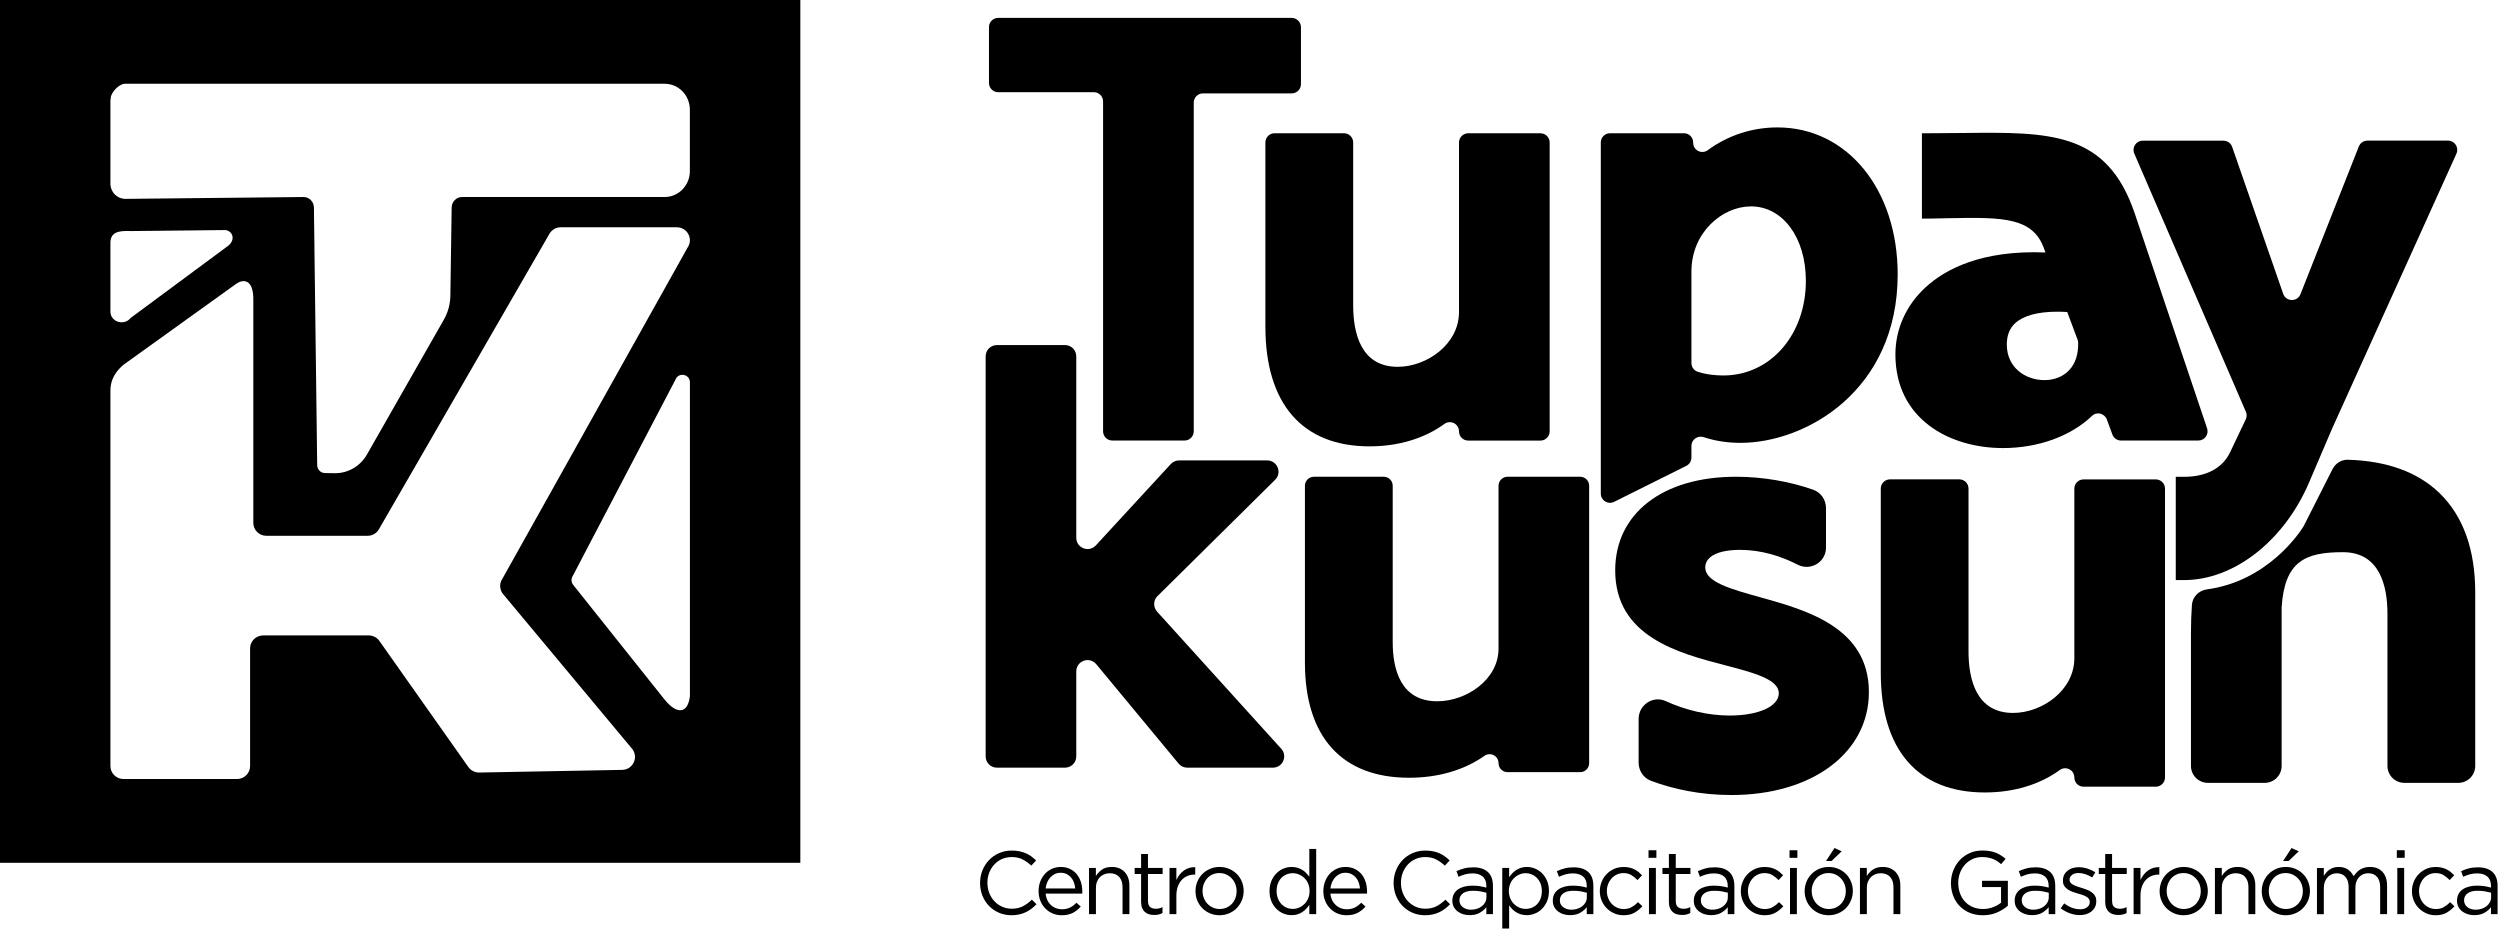 <svg width="528" height="197" viewBox="0 0 528 197" fill="none" xmlns="http://www.w3.org/2000/svg">
<path d="M0 0V182.22H169.03V0H0ZM23.32 21.25L23.38 20.78C23.38 19.53 25.17 17.69 26.38 17.69H140.38C143.32 17.69 145.7 20.14 145.7 23.16V36.14C145.7 39.16 143.32 41.61 140.38 41.61H97.57C96.37 41.61 95.39 42.62 95.39 43.86L95.12 62.33C95.11 64.2 94.62 66.02 93.68 67.62L77.57 95.87C76.18 98.41 73.56 99.97 70.72 99.94L68.61 99.91C67.7 99.9 66.98 99.13 66.99 98.2L66.3 43.86C66.3 42.62 65.32 41.61 64.11 41.61L26.48 42C24.74 42.01 23.32 40.57 23.32 38.78V21.25ZM23.32 51.31C23.33 49.12 24.84 48.67 27.62 48.8C27.62 48.8 44.2 48.62 47.55 48.59C49.01 48.64 50.13 50.72 47.74 52.24L27.58 67.16C26.22 68.9 23.31 67.98 23.32 65.82V51.31ZM131.35 162.6L101.17 163.16C100.29 163.16 99.46 162.74 98.94 162.03L80.1 135.33C79.58 134.62 78.75 134.2 77.87 134.2H55.58C54.06 134.2 52.82 135.43 52.82 136.94V161.79C52.82 163.3 51.59 164.53 50.06 164.53H26.08C24.56 164.53 23.32 163.3 23.32 161.79V82.67C23.32 81.16 23.59 79.16 26.08 77.04L49.86 59.96C51.2 58.98 53.62 58.69 53.5 63.57V110.42C53.5 111.93 54.73 113.16 56.25 113.16H77.64C78.59 113.16 79.47 112.68 79.97 111.88L116.1 49.28C116.61 48.48 117.49 48 118.43 48H142.94C145.15 48 146.46 50.43 145.24 52.25L106.1 122.24C105.45 123.2 105.49 124.47 106.19 125.4L133.56 158.22C134.91 160.02 133.62 162.6 131.35 162.6ZM145.71 147.05C145.23 150.89 142.85 150.86 140.32 147.7L121.06 123.53C120.7 123.09 120.6 122.49 120.8 121.96L142.66 80.18C143.28 78.54 145.71 78.99 145.71 80.74V147.05Z" fill="black"/>
<path d="M267.63 97.24H249.02C248.36 97.24 247.72 97.52 247.27 98.01L231.44 115.19C229.97 116.78 227.31 115.74 227.31 113.57V75.26C227.31 73.94 226.24 72.88 224.93 72.88H210.55C209.23 72.88 208.17 73.95 208.17 75.26V159.75C208.17 161.07 209.24 162.13 210.55 162.13H224.93C226.25 162.13 227.31 161.06 227.31 159.75V141.8C227.31 139.57 230.1 138.56 231.53 140.28L248.92 161.27C249.37 161.82 250.04 162.13 250.75 162.13H268.84C270.91 162.13 271.99 159.68 270.61 158.15L244.38 129.18C243.53 128.23 243.56 126.78 244.47 125.89L269.32 101.32C270.82 99.82 269.76 97.24 267.63 97.24Z" fill="black"/>
<path d="M316.49 137C316.49 143.55 309.67 148.11 303.55 148.11C295.77 148.11 294.14 141.3 294.14 135.59V102.59C294.14 101.54 293.29 100.69 292.24 100.69H277.5C276.45 100.69 275.6 101.54 275.6 102.59V139.95C275.6 155.63 283.41 164.26 297.59 164.26C303.8 164.26 309.3 162.61 313.5 159.64C314.76 158.75 316.49 159.64 316.49 161.18C316.49 162.23 317.34 163.08 318.39 163.08H333.73C334.78 163.08 335.63 162.23 335.63 161.18V102.59C335.63 101.54 334.78 100.69 333.73 100.69H318.39C317.34 100.69 316.49 101.54 316.49 102.59V137Z" fill="black"/>
<path d="M438.1 139.01C438.1 145.82 431.28 150.57 425.16 150.57C417.38 150.57 415.75 143.49 415.75 137.54V103.19C415.75 102.11 414.88 101.24 413.8 101.24H399.17C398.09 101.24 397.22 102.11 397.22 103.19V142.08C397.22 158.39 405.03 167.37 419.2 167.37C425.36 167.37 430.82 165.68 435.01 162.64C436.3 161.7 438.1 162.6 438.1 164.2C438.1 165.28 438.97 166.15 440.05 166.15H455.3C456.38 166.15 457.25 165.28 457.25 164.2V103.2C457.25 102.12 456.38 101.25 455.3 101.25H440.05C438.97 101.25 438.1 102.12 438.1 103.2V139.01Z" fill="black"/>
<path d="M515.2 104.12C510.61 99.69 504.1 97.33 495.86 97.1C494.5 97.06 493.26 97.85 492.64 99.06L486.62 110.95C486.57 111.04 486.53 111.12 486.48 111.21C485.69 112.48 478.96 122.74 466.09 124.48C464.38 124.71 463.05 126.06 462.93 127.77C462.8 129.64 462.73 131.63 462.73 133.74V161.76C462.73 163.74 464.33 165.34 466.31 165.34H478.3C480.28 165.34 481.88 163.74 481.88 161.76V128.29C482.5 118.48 486.91 116.62 494.82 116.62C502.59 116.62 504.23 123.7 504.23 129.65V161.76C504.23 163.74 505.83 165.34 507.81 165.34H519.19C521.17 165.34 522.77 163.74 522.77 161.76V125.12C522.76 116.04 520.22 108.97 515.2 104.12Z" fill="black"/>
<path d="M272.79 3.78H210.82C209.74 3.78 208.87 4.65 208.87 5.73V17.52C208.87 18.6 209.74 19.47 210.82 19.47H231.02C232.1 19.47 232.97 20.34 232.97 21.42V91.09C232.97 92.17 233.84 93.04 234.92 93.04H250.17C251.25 93.04 252.12 92.17 252.12 91.09V21.67C252.12 20.59 252.99 19.72 254.07 19.72H272.81C273.89 19.72 274.76 18.85 274.76 17.77V5.73C274.74 4.65 273.87 3.78 272.79 3.78Z" fill="black"/>
<path d="M308.14 65.91C308.14 72.72 301.32 77.47 295.2 77.47C287.42 77.47 285.79 70.39 285.79 64.44V30.09C285.79 29.01 284.92 28.14 283.84 28.14H269.2C268.12 28.14 267.25 29.01 267.25 30.09V68.98C267.25 85.29 275.06 94.27 289.24 94.27C295.4 94.27 300.86 92.58 305.05 89.54C306.34 88.6 308.14 89.51 308.14 91.1C308.14 92.18 309.01 93.05 310.09 93.05H325.34C326.42 93.05 327.29 92.18 327.29 91.1V30.1C327.29 29.02 326.42 28.15 325.34 28.15H310.09C309.01 28.15 308.14 29.02 308.14 30.1V65.91Z" fill="black"/>
<path d="M375.4 26.91C369.99 26.91 364.88 28.63 360.69 31.71C359.41 32.66 357.6 31.75 357.6 30.16V30.09C357.6 29.01 356.73 28.14 355.65 28.14H340.03C338.96 28.14 338.09 29.01 338.09 30.09V104.25C338.09 105.7 339.61 106.64 340.9 105.99L356.16 98.38C356.82 98.05 357.23 97.37 357.23 96.63V94.16C357.23 92.8 358.58 91.9 359.87 92.34C362.2 93.12 364.81 93.53 367.61 93.53C381.39 93.53 400.79 82.49 400.79 57.96C400.79 39.97 390.11 26.91 375.4 26.91ZM363.96 79.3C362.25 79.3 360.18 79.08 358.5 78.49C357.73 78.23 357.23 77.48 357.23 76.66V57.34C357.23 49.11 363.73 43.59 369.8 43.59C376.53 43.59 381.4 50.2 381.4 59.3C381.4 70.71 373.91 79.3 363.96 79.3Z" fill="black"/>
<path d="M466.14 90.47L450.88 45.15C445.03 27.74 432.94 27.88 414.6 28.09C412.41 28.11 410.11 28.14 407.69 28.14H405.91V46.17L407.71 46.16C409.16 46.14 410.57 46.11 411.93 46.08C423.3 45.84 429.33 46.02 431.68 52.44L432 53.32C418.35 52.77 410.73 56.95 406.67 60.69C402.57 64.46 400.31 69.49 400.31 74.85C400.31 88.51 411.72 94.63 423.03 94.63C430.61 94.63 437.45 92.04 441.85 87.82C442.84 86.87 444.49 87.31 444.97 88.6L446.13 91.76C446.41 92.53 447.14 93.04 447.96 93.04H464.29C465.62 93.04 466.56 91.73 466.14 90.47ZM437.03 78.16C435.75 79.53 433.89 80.28 431.79 80.28C427.84 80.28 423.84 77.7 423.84 72.77C423.84 70.82 424.42 69.34 425.61 68.25C427.35 66.65 430.4 65.83 434.53 65.83C435.19 65.83 435.88 65.85 436.6 65.9L438.78 71.72C438.86 71.93 438.91 72.16 438.91 72.39C438.97 74.79 438.32 76.78 437.03 78.16Z" fill="black"/>
<path d="M498.18 30.95L485.86 62.13C485.2 63.81 482.8 63.76 482.21 62.05L471.43 31.02C471.16 30.24 470.42 29.71 469.59 29.71H452.55C451.15 29.71 450.21 31.14 450.76 32.43L474.33 86.96C474.55 87.47 474.54 88.06 474.3 88.57L471.01 95.49C469.43 98.85 465.99 100.7 461.31 100.7H459.52V122.51H461.31C471.8 122.51 482.38 114.25 487.65 101.96L492.51 90.59L518.8 32.45C519.38 31.16 518.44 29.7 517.02 29.7H499.98C499.19 29.71 498.48 30.2 498.18 30.95Z" fill="black"/>
<path d="M217.84 191.93C217.47 192.21 217.07 192.46 216.64 192.66C216.21 192.86 215.75 193.02 215.26 193.13C214.77 193.24 214.22 193.3 213.62 193.3C212.66 193.3 211.78 193.12 210.98 192.77C210.17 192.42 209.47 191.94 208.88 191.33C208.29 190.72 207.83 190 207.49 189.17C207.16 188.34 206.99 187.45 206.99 186.49C206.99 185.54 207.16 184.66 207.49 183.83C207.82 183 208.29 182.27 208.88 181.65C209.47 181.03 210.18 180.54 211 180.18C211.82 179.82 212.71 179.64 213.68 179.64C214.28 179.64 214.83 179.69 215.31 179.79C215.79 179.89 216.24 180.03 216.66 180.21C217.08 180.39 217.46 180.61 217.81 180.87C218.16 181.13 218.5 181.41 218.83 181.73L217.81 182.82C217.24 182.29 216.64 181.86 215.99 181.52C215.34 181.18 214.56 181.01 213.66 181.01C212.93 181.01 212.25 181.15 211.63 181.42C211.01 181.7 210.46 182.08 210.01 182.57C209.55 183.06 209.19 183.64 208.93 184.3C208.67 184.96 208.54 185.68 208.54 186.44C208.54 187.2 208.67 187.92 208.93 188.59C209.19 189.26 209.55 189.84 210.01 190.33C210.47 190.82 211.01 191.21 211.63 191.49C212.25 191.77 212.93 191.92 213.66 191.92C214.57 191.92 215.35 191.75 216 191.42C216.66 191.09 217.3 190.62 217.93 190.01L218.91 190.97C218.57 191.33 218.22 191.65 217.84 191.93Z" fill="black"/>
<path d="M228.28 186.26C228.08 185.63 227.78 185.08 227.39 184.61C227 184.15 226.52 183.78 225.96 183.51C225.39 183.24 224.75 183.1 224.03 183.1C223.35 183.1 222.72 183.23 222.15 183.5C221.58 183.76 221.08 184.13 220.67 184.58C220.25 185.04 219.93 185.58 219.69 186.21C219.46 186.83 219.35 187.5 219.35 188.2C219.35 188.96 219.48 189.65 219.74 190.28C220 190.91 220.35 191.45 220.8 191.89C221.24 192.34 221.76 192.69 222.35 192.93C222.94 193.18 223.57 193.3 224.24 193.3C225.17 193.3 225.95 193.13 226.58 192.8C227.21 192.47 227.77 192.02 228.26 191.47L227.35 190.66C226.95 191.07 226.51 191.41 226.02 191.66C225.54 191.91 224.95 192.04 224.27 192.04C223.85 192.04 223.44 191.96 223.05 191.82C222.66 191.67 222.3 191.46 221.99 191.17C221.67 190.89 221.42 190.55 221.22 190.14C221.01 189.73 220.89 189.26 220.84 188.73H228.56C228.57 188.64 228.58 188.56 228.58 188.48V188.28C228.58 187.56 228.48 186.89 228.28 186.26ZM220.84 187.65C220.89 187.18 221 186.73 221.17 186.33C221.35 185.93 221.58 185.58 221.85 185.28C222.13 184.99 222.44 184.76 222.81 184.58C223.17 184.41 223.57 184.33 223.99 184.33C224.48 184.33 224.91 184.42 225.28 184.6C225.65 184.79 225.96 185.03 226.21 185.33C226.47 185.63 226.67 185.99 226.82 186.39C226.96 186.79 227.05 187.21 227.09 187.65H220.84Z" fill="black"/>
<path d="M231.45 193.07H230V183.31H231.45V185.01C231.78 184.48 232.21 184.03 232.73 183.66C233.26 183.29 233.94 183.1 234.79 183.1C235.38 183.1 235.91 183.19 236.37 183.38C236.83 183.57 237.22 183.84 237.54 184.18C237.86 184.53 238.11 184.94 238.28 185.42C238.45 185.9 238.53 186.43 238.53 187.01V193.07H237.08V187.37C237.08 186.47 236.85 185.75 236.38 185.22C235.91 184.69 235.25 184.43 234.38 184.43C233.96 184.43 233.58 184.5 233.22 184.65C232.86 184.79 232.55 185 232.29 185.27C232.02 185.54 231.82 185.87 231.68 186.24C231.53 186.62 231.46 187.03 231.46 187.49V193.07H231.45Z" fill="black"/>
<path d="M242.46 190.3C242.46 190.9 242.61 191.33 242.91 191.57C243.21 191.81 243.61 191.93 244.1 191.93C244.35 191.93 244.59 191.9 244.81 191.85C245.03 191.8 245.27 191.71 245.52 191.58V192.83C245.27 192.97 245 193.07 244.72 193.14C244.44 193.21 244.12 193.24 243.77 193.24C243.38 193.24 243.01 193.19 242.67 193.09C242.33 192.99 242.04 192.83 241.79 192.61C241.55 192.39 241.35 192.1 241.21 191.75C241.07 191.4 241 190.98 241 190.48V184.59H239.64V183.31H241V180.37H242.45V183.31H245.55V184.59H242.45V190.3H242.46Z" fill="black"/>
<path d="M248.45 193.07H247V183.31H248.45V185.86C248.63 185.46 248.85 185.09 249.11 184.75C249.37 184.41 249.68 184.12 250.02 183.87C250.36 183.62 250.73 183.44 251.13 183.31C251.53 183.19 251.97 183.13 252.43 183.14V184.71H252.32C251.79 184.71 251.29 184.8 250.82 184.99C250.35 185.18 249.93 185.46 249.58 185.84C249.23 186.22 248.95 186.69 248.75 187.25C248.55 187.81 248.45 188.46 248.45 189.19V193.07Z" fill="black"/>
<path d="M262.29 186.22C262.04 185.6 261.68 185.06 261.23 184.6C260.78 184.14 260.24 183.78 259.61 183.51C258.99 183.24 258.31 183.1 257.58 183.1C256.84 183.1 256.16 183.24 255.54 183.51C254.91 183.78 254.38 184.15 253.92 184.61C253.47 185.08 253.12 185.62 252.86 186.25C252.61 186.87 252.49 187.53 252.49 188.22C252.49 188.91 252.61 189.57 252.86 190.18C253.12 190.8 253.47 191.34 253.92 191.8C254.38 192.26 254.91 192.62 255.53 192.89C256.14 193.16 256.82 193.3 257.55 193.3C258.28 193.3 258.96 193.16 259.59 192.89C260.22 192.62 260.76 192.26 261.21 191.79C261.66 191.32 262.02 190.78 262.28 190.16C262.54 189.53 262.66 188.88 262.66 188.18C262.66 187.49 262.54 186.83 262.29 186.22ZM260.91 189.69C260.73 190.15 260.49 190.55 260.17 190.89C259.86 191.22 259.48 191.49 259.04 191.69C258.6 191.88 258.11 191.98 257.58 191.98C257.07 191.98 256.59 191.88 256.15 191.68C255.71 191.48 255.33 191.21 255.01 190.87C254.69 190.53 254.43 190.12 254.25 189.66C254.07 189.2 253.98 188.7 253.98 188.17C253.98 187.64 254.07 187.15 254.24 186.69C254.42 186.24 254.66 185.83 254.97 185.49C255.28 185.14 255.65 184.87 256.09 184.68C256.53 184.48 257.02 184.39 257.55 184.39C258.06 184.39 258.54 184.49 258.98 184.69C259.42 184.89 259.81 185.16 260.13 185.51C260.46 185.85 260.72 186.26 260.9 186.72C261.08 187.19 261.17 187.68 261.17 188.21C261.17 188.74 261.08 189.23 260.91 189.69Z" fill="black"/>
<path d="M276.53 179.29V185.18C276.34 184.9 276.12 184.64 275.87 184.39C275.63 184.13 275.36 183.91 275.05 183.73C274.75 183.54 274.41 183.39 274.03 183.27C273.66 183.16 273.24 183.1 272.79 183.1C272.2 183.1 271.62 183.22 271.07 183.45C270.51 183.68 270.02 184.02 269.58 184.45C269.14 184.89 268.78 185.42 268.52 186.05C268.26 186.68 268.12 187.4 268.12 188.2C268.12 189.01 268.26 189.72 268.52 190.35C268.78 190.98 269.14 191.52 269.58 191.95C270.02 192.38 270.51 192.72 271.07 192.94C271.62 193.17 272.2 193.28 272.79 193.28C273.24 193.28 273.65 193.22 274.02 193.11C274.4 193 274.73 192.84 275.03 192.64C275.34 192.44 275.61 192.2 275.86 191.94C276.1 191.68 276.32 191.4 276.53 191.11V193.07H277.98V179.29H276.53ZM276.29 189.73C276.1 190.2 275.83 190.6 275.5 190.93C275.16 191.25 274.79 191.51 274.36 191.69C273.94 191.87 273.5 191.96 273.05 191.96C272.59 191.96 272.15 191.87 271.73 191.7C271.31 191.52 270.95 191.27 270.64 190.94C270.32 190.6 270.07 190.21 269.89 189.74C269.71 189.28 269.62 188.76 269.62 188.18C269.62 187.59 269.71 187.06 269.89 186.6C270.07 186.13 270.32 185.73 270.63 185.41C270.93 185.09 271.3 184.85 271.71 184.68C272.13 184.51 272.57 184.42 273.05 184.42C273.5 184.42 273.94 184.51 274.36 184.7C274.79 184.88 275.16 185.13 275.5 185.46C275.83 185.78 276.1 186.18 276.29 186.64C276.49 187.1 276.58 187.62 276.58 188.18C276.58 188.75 276.49 189.26 276.29 189.73Z" fill="black"/>
<path d="M288.42 186.26C288.22 185.63 287.93 185.08 287.54 184.61C287.14 184.15 286.67 183.78 286.1 183.51C285.53 183.24 284.89 183.1 284.17 183.1C283.49 183.1 282.87 183.23 282.29 183.5C281.72 183.76 281.23 184.13 280.81 184.58C280.4 185.04 280.07 185.58 279.84 186.21C279.61 186.83 279.49 187.5 279.49 188.2C279.49 188.96 279.62 189.65 279.88 190.28C280.14 190.91 280.5 191.45 280.94 191.89C281.38 192.34 281.9 192.69 282.49 192.93C283.08 193.18 283.71 193.3 284.38 193.3C285.31 193.3 286.09 193.13 286.72 192.8C287.35 192.47 287.91 192.02 288.4 191.47L287.5 190.66C287.09 191.07 286.65 191.41 286.17 191.66C285.68 191.91 285.1 192.04 284.42 192.04C283.99 192.04 283.58 191.96 283.19 191.82C282.8 191.67 282.45 191.46 282.13 191.17C281.82 190.89 281.56 190.55 281.36 190.14C281.16 189.73 281.03 189.26 280.98 188.73H288.71C288.72 188.64 288.72 188.56 288.72 188.48V188.28C288.72 187.56 288.62 186.89 288.42 186.26ZM280.98 187.65C281.03 187.18 281.15 186.73 281.32 186.33C281.5 185.93 281.72 185.58 282 185.28C282.27 184.99 282.59 184.76 282.95 184.58C283.32 184.41 283.71 184.33 284.14 184.33C284.62 184.33 285.05 184.42 285.42 184.6C285.79 184.79 286.1 185.03 286.36 185.33C286.62 185.63 286.82 185.99 286.96 186.39C287.1 186.79 287.2 187.21 287.23 187.65H280.98Z" fill="black"/>
<path d="M305.18 191.93C304.81 192.21 304.41 192.46 303.98 192.66C303.55 192.86 303.09 193.02 302.6 193.13C302.11 193.24 301.56 193.3 300.96 193.3C300 193.3 299.12 193.12 298.32 192.77C297.51 192.42 296.81 191.94 296.22 191.33C295.63 190.72 295.17 190 294.83 189.17C294.5 188.34 294.33 187.45 294.33 186.49C294.33 185.54 294.5 184.66 294.83 183.83C295.16 183 295.63 182.27 296.22 181.65C296.81 181.03 297.52 180.54 298.34 180.18C299.16 179.82 300.05 179.64 301.02 179.64C301.62 179.64 302.17 179.69 302.65 179.79C303.13 179.89 303.58 180.03 304 180.21C304.42 180.39 304.8 180.61 305.15 180.87C305.5 181.13 305.84 181.41 306.17 181.73L305.15 182.82C304.58 182.29 303.98 181.86 303.33 181.52C302.68 181.18 301.9 181.01 301 181.01C300.27 181.01 299.59 181.15 298.97 181.42C298.35 181.7 297.8 182.08 297.35 182.57C296.89 183.06 296.53 183.64 296.27 184.3C296.01 184.96 295.88 185.68 295.88 186.44C295.88 187.2 296.01 187.92 296.27 188.59C296.53 189.26 296.89 189.84 297.35 190.33C297.81 190.82 298.35 191.21 298.97 191.49C299.59 191.77 300.27 191.92 301 191.92C301.91 191.92 302.69 191.75 303.34 191.42C304 191.09 304.64 190.62 305.27 190.01L306.25 190.97C305.91 191.33 305.55 191.65 305.18 191.93Z" fill="black"/>
<path d="M314.24 184.17C313.52 183.51 312.49 183.18 311.16 183.18C310.44 183.18 309.81 183.25 309.25 183.4C308.7 183.54 308.15 183.74 307.61 183.99L308.04 185.18C308.5 184.97 308.96 184.79 309.43 184.66C309.9 184.53 310.43 184.46 311.01 184.46C311.93 184.46 312.64 184.69 313.15 185.13C313.66 185.58 313.92 186.24 313.92 187.13V187.46C313.47 187.34 313.02 187.24 312.56 187.16C312.09 187.09 311.54 187.05 310.91 187.05C310.3 187.05 309.73 187.12 309.22 187.26C308.71 187.4 308.27 187.6 307.9 187.86C307.53 188.13 307.24 188.46 307.04 188.85C306.84 189.25 306.74 189.71 306.74 190.22C306.74 190.74 306.84 191.19 307.05 191.56C307.26 191.94 307.54 192.26 307.88 192.52C308.23 192.77 308.62 192.97 309.05 193.09C309.49 193.22 309.93 193.28 310.38 193.28C311.25 193.28 311.97 193.11 312.55 192.77C313.12 192.43 313.58 192.04 313.92 191.6V193.07H315.31V187.11C315.31 185.81 314.95 184.83 314.24 184.17ZM313.93 189.48C313.93 189.88 313.85 190.23 313.68 190.55C313.51 190.87 313.28 191.15 312.98 191.38C312.69 191.62 312.34 191.8 311.95 191.93C311.55 192.06 311.13 192.13 310.68 192.13C310.35 192.13 310.04 192.09 309.75 192C309.45 191.91 309.19 191.78 308.97 191.61C308.74 191.44 308.56 191.24 308.43 191C308.3 190.76 308.23 190.48 308.23 190.16C308.23 189.54 308.48 189.04 308.97 188.67C309.46 188.31 310.16 188.13 311.07 188.13C311.68 188.13 312.21 188.17 312.68 188.26C313.15 188.35 313.57 188.44 313.93 188.54V189.48Z" fill="black"/>
<path d="M326.74 186.03C326.47 185.4 326.12 184.87 325.68 184.43C325.24 184 324.74 183.67 324.18 183.44C323.62 183.21 323.05 183.1 322.47 183.1C322.02 183.1 321.6 183.16 321.23 183.28C320.86 183.4 320.53 183.56 320.22 183.75C319.92 183.95 319.65 184.18 319.4 184.44C319.16 184.71 318.93 184.98 318.73 185.27V183.31H317.28V196.1H318.73V191.2C318.92 191.48 319.14 191.74 319.38 192C319.63 192.25 319.9 192.47 320.2 192.66C320.51 192.85 320.85 193 321.22 193.11C321.6 193.22 322.02 193.28 322.47 193.28C323.06 193.28 323.64 193.16 324.2 192.93C324.76 192.7 325.26 192.37 325.69 191.93C326.12 191.5 326.47 190.96 326.74 190.33C327 189.7 327.14 188.99 327.14 188.18C327.14 187.38 327 186.66 326.74 186.03ZM325.37 189.79C325.19 190.26 324.94 190.65 324.63 190.97C324.32 191.29 323.96 191.54 323.54 191.7C323.12 191.88 322.67 191.96 322.21 191.96C321.75 191.96 321.32 191.87 320.89 191.69C320.47 191.51 320.09 191.25 319.76 190.93C319.43 190.6 319.16 190.2 318.97 189.73C318.77 189.26 318.67 188.75 318.67 188.18C318.67 187.62 318.77 187.1 318.97 186.64C319.16 186.18 319.43 185.78 319.76 185.46C320.09 185.13 320.47 184.88 320.89 184.7C321.32 184.51 321.75 184.42 322.21 184.42C322.67 184.42 323.11 184.51 323.53 184.69C323.94 184.86 324.31 185.12 324.62 185.45C324.94 185.78 325.19 186.18 325.37 186.64C325.55 187.1 325.64 187.62 325.64 188.2C325.64 188.79 325.55 189.32 325.37 189.79Z" fill="black"/>
<path d="M335.44 184.17C334.73 183.51 333.7 183.18 332.36 183.18C331.65 183.18 331.01 183.25 330.46 183.4C329.9 183.54 329.36 183.74 328.81 183.99L329.25 185.18C329.7 184.97 330.16 184.79 330.64 184.66C331.11 184.53 331.63 184.46 332.21 184.46C333.13 184.46 333.85 184.69 334.36 185.13C334.87 185.58 335.12 186.24 335.12 187.13V187.46C334.68 187.34 334.23 187.24 333.76 187.16C333.3 187.09 332.75 187.05 332.12 187.05C331.5 187.05 330.94 187.12 330.43 187.26C329.92 187.4 329.48 187.6 329.11 187.86C328.74 188.13 328.45 188.46 328.25 188.85C328.05 189.25 327.95 189.71 327.95 190.22C327.95 190.74 328.05 191.19 328.26 191.56C328.47 191.94 328.74 192.26 329.09 192.52C329.43 192.77 329.82 192.97 330.26 193.09C330.69 193.22 331.14 193.28 331.59 193.28C332.46 193.28 333.18 193.11 333.75 192.77C334.33 192.43 334.78 192.04 335.12 191.6V193.07H336.52V187.11C336.52 185.81 336.16 184.83 335.44 184.17ZM335.14 189.48C335.14 189.88 335.06 190.23 334.89 190.55C334.72 190.87 334.49 191.15 334.19 191.38C333.9 191.62 333.55 191.8 333.15 191.93C332.76 192.06 332.34 192.13 331.88 192.13C331.56 192.13 331.25 192.09 330.95 192C330.66 191.91 330.4 191.78 330.17 191.61C329.95 191.44 329.77 191.24 329.64 191C329.5 190.76 329.44 190.48 329.44 190.16C329.44 189.54 329.68 189.04 330.17 188.67C330.66 188.31 331.36 188.13 332.28 188.13C332.88 188.13 333.42 188.17 333.89 188.26C334.36 188.35 334.78 188.44 335.14 188.54V189.48Z" fill="black"/>
<path d="M345.2 192.76C344.58 193.12 343.81 193.3 342.89 193.3C342.17 193.3 341.51 193.16 340.9 192.89C340.29 192.62 339.76 192.25 339.31 191.79C338.86 191.33 338.51 190.79 338.26 190.18C338.01 189.56 337.88 188.91 337.88 188.22C337.88 187.53 338.01 186.87 338.26 186.25C338.51 185.63 338.86 185.08 339.31 184.62C339.76 184.15 340.29 183.79 340.9 183.51C341.51 183.24 342.17 183.11 342.89 183.11C343.36 183.11 343.78 183.15 344.15 183.24C344.53 183.33 344.88 183.45 345.19 183.61C345.51 183.77 345.79 183.95 346.06 184.17C346.32 184.38 346.57 184.61 346.8 184.85L345.84 185.87C345.45 185.47 345.02 185.12 344.56 184.83C344.1 184.54 343.54 184.4 342.87 184.4C342.38 184.4 341.92 184.5 341.49 184.69C341.06 184.89 340.69 185.15 340.38 185.5C340.07 185.85 339.82 186.25 339.64 186.71C339.46 187.17 339.37 187.66 339.37 188.19C339.37 188.72 339.46 189.21 339.65 189.68C339.83 190.14 340.08 190.55 340.4 190.89C340.72 191.24 341.1 191.51 341.54 191.7C341.97 191.89 342.45 191.99 342.96 191.99C343.59 191.99 344.14 191.85 344.63 191.57C345.12 191.29 345.55 190.95 345.95 190.53L346.87 191.4C346.38 191.95 345.82 192.4 345.2 192.76Z" fill="black"/>
<path d="M348.17 179.57V181.17H349.83V179.57H348.17ZM348.26 183.31V193.07H349.72V183.31H348.26Z" fill="black"/>
<path d="M353.93 190.3C353.93 190.9 354.08 191.33 354.38 191.57C354.68 191.81 355.08 191.93 355.57 191.93C355.82 191.93 356.06 191.9 356.28 191.85C356.5 191.8 356.74 191.71 356.99 191.58V192.83C356.74 192.97 356.47 193.07 356.19 193.14C355.91 193.21 355.59 193.24 355.24 193.24C354.85 193.24 354.48 193.19 354.14 193.09C353.8 192.99 353.51 192.83 353.26 192.61C353.02 192.39 352.82 192.1 352.68 191.75C352.54 191.4 352.47 190.98 352.47 190.48V184.59H351.11V183.31H352.47V180.37H353.92V183.31H357.02V184.59H353.92V190.3H353.93Z" fill="black"/>
<path d="M365.22 184.17C364.51 183.51 363.48 183.18 362.15 183.18C361.43 183.18 360.79 183.25 360.24 183.4C359.68 183.54 359.14 183.74 358.59 183.99L359.03 185.18C359.48 184.97 359.95 184.79 360.42 184.66C360.89 184.53 361.42 184.46 361.99 184.46C362.91 184.46 363.63 184.69 364.14 185.13C364.65 185.58 364.9 186.24 364.9 187.13V187.46C364.46 187.34 364.01 187.24 363.54 187.16C363.08 187.09 362.53 187.05 361.9 187.05C361.28 187.05 360.72 187.12 360.21 187.26C359.7 187.4 359.26 187.6 358.89 187.86C358.52 188.13 358.23 188.46 358.03 188.85C357.83 189.25 357.73 189.71 357.73 190.22C357.73 190.74 357.83 191.19 358.04 191.56C358.25 191.94 358.52 192.26 358.87 192.52C359.22 192.77 359.6 192.97 360.04 193.09C360.47 193.22 360.92 193.28 361.37 193.28C362.24 193.28 362.96 193.11 363.53 192.77C364.11 192.43 364.56 192.04 364.9 191.6V193.07H366.3V187.11C366.3 185.81 365.94 184.83 365.22 184.17ZM364.92 189.48C364.92 189.88 364.84 190.23 364.67 190.55C364.5 190.87 364.27 191.15 363.97 191.38C363.68 191.62 363.33 191.8 362.94 191.93C362.54 192.06 362.12 192.13 361.66 192.13C361.34 192.13 361.03 192.09 360.73 192C360.44 191.91 360.18 191.78 359.95 191.61C359.73 191.44 359.55 191.24 359.42 191C359.28 190.76 359.22 190.48 359.22 190.16C359.22 189.54 359.46 189.04 359.95 188.67C360.44 188.31 361.15 188.13 362.06 188.13C362.66 188.13 363.2 188.17 363.67 188.26C364.14 188.35 364.56 188.44 364.92 188.54V189.48Z" fill="black"/>
<path d="M374.98 192.76C374.36 193.12 373.59 193.3 372.67 193.3C371.95 193.3 371.29 193.16 370.68 192.89C370.07 192.62 369.54 192.25 369.09 191.79C368.64 191.33 368.29 190.79 368.04 190.18C367.79 189.56 367.66 188.91 367.66 188.22C367.66 187.53 367.78 186.87 368.04 186.25C368.29 185.63 368.64 185.08 369.09 184.62C369.54 184.15 370.07 183.79 370.68 183.51C371.29 183.24 371.95 183.11 372.67 183.11C373.14 183.11 373.56 183.15 373.94 183.24C374.32 183.33 374.66 183.45 374.98 183.61C375.3 183.77 375.58 183.95 375.85 184.17C376.11 184.38 376.36 184.61 376.59 184.85L375.63 185.87C375.24 185.47 374.81 185.12 374.35 184.83C373.89 184.54 373.33 184.4 372.66 184.4C372.17 184.4 371.71 184.5 371.28 184.69C370.85 184.89 370.48 185.15 370.17 185.5C369.85 185.85 369.61 186.25 369.43 186.71C369.25 187.17 369.16 187.66 369.16 188.19C369.16 188.72 369.25 189.21 369.43 189.68C369.61 190.14 369.86 190.55 370.18 190.89C370.5 191.24 370.88 191.51 371.32 191.7C371.75 191.89 372.23 191.99 372.74 191.99C373.37 191.99 373.93 191.85 374.41 191.57C374.89 191.29 375.33 190.95 375.72 190.53L376.64 191.4C376.16 191.95 375.6 192.4 374.98 192.76Z" fill="black"/>
<path d="M377.95 179.57V181.17H379.61V179.57H377.95ZM378.05 183.31V193.07H379.5V183.31H378.05Z" fill="black"/>
<path d="M390.94 186.22C390.69 185.6 390.34 185.06 389.89 184.6C389.43 184.14 388.9 183.78 388.27 183.51C387.65 183.24 386.97 183.1 386.24 183.1C385.5 183.1 384.82 183.24 384.19 183.51C383.57 183.78 383.03 184.15 382.58 184.61C382.12 185.08 381.77 185.62 381.52 186.25C381.27 186.87 381.14 187.53 381.14 188.22C381.14 188.91 381.27 189.57 381.52 190.18C381.77 190.8 382.12 191.34 382.58 191.8C383.03 192.26 383.57 192.62 384.18 192.89C384.8 193.16 385.47 193.3 386.2 193.3C386.93 193.3 387.61 193.16 388.24 192.89C388.87 192.62 389.41 192.26 389.87 191.79C390.32 191.32 390.68 190.78 390.93 190.16C391.19 189.53 391.32 188.88 391.32 188.18C391.32 187.49 391.19 186.83 390.94 186.22ZM389.57 189.69C389.39 190.15 389.14 190.55 388.83 190.89C388.51 191.22 388.14 191.49 387.7 191.69C387.26 191.88 386.77 191.98 386.24 191.98C385.73 191.98 385.25 191.88 384.81 191.68C384.37 191.48 383.99 191.21 383.66 190.87C383.34 190.53 383.09 190.13 382.91 189.66C382.73 189.2 382.63 188.7 382.63 188.17C382.63 187.65 382.72 187.15 382.9 186.7C383.07 186.24 383.32 185.83 383.63 185.49C383.94 185.14 384.31 184.87 384.75 184.68C385.19 184.48 385.68 184.39 386.2 184.39C386.72 184.39 387.2 184.49 387.64 184.69C388.08 184.89 388.46 185.16 388.79 185.51C389.12 185.85 389.37 186.26 389.56 186.72C389.74 187.19 389.83 187.68 389.83 188.21C389.83 188.74 389.74 189.23 389.57 189.69ZM387.45 179.1L385.66 181.84H386.83L388.96 179.8L387.45 179.1Z" fill="black"/>
<path d="M394.27 193.07H392.82V183.31H394.27V185.01C394.6 184.48 395.02 184.03 395.55 183.66C396.08 183.29 396.76 183.1 397.61 183.1C398.2 183.1 398.73 183.19 399.19 183.38C399.65 183.57 400.04 183.84 400.36 184.18C400.68 184.53 400.93 184.94 401.1 185.42C401.27 185.9 401.35 186.43 401.35 187.01V193.07H399.9V187.37C399.9 186.47 399.67 185.75 399.2 185.22C398.74 184.69 398.07 184.43 397.2 184.43C396.79 184.43 396.4 184.5 396.04 184.65C395.68 184.79 395.37 185 395.11 185.27C394.85 185.54 394.64 185.87 394.5 186.24C394.35 186.62 394.28 187.03 394.28 187.49V193.07H394.27Z" fill="black"/>
<path d="M421.79 192.71C420.89 193.11 419.88 193.3 418.76 193.3C417.72 193.3 416.78 193.12 415.96 192.77C415.13 192.42 414.43 191.93 413.84 191.32C413.25 190.7 412.81 189.98 412.5 189.15C412.19 188.32 412.04 187.43 412.04 186.49C412.04 185.58 412.2 184.71 412.52 183.88C412.84 183.05 413.29 182.32 413.87 181.69C414.45 181.06 415.15 180.56 415.96 180.19C416.77 179.82 417.68 179.63 418.67 179.63C419.22 179.63 419.73 179.67 420.19 179.74C420.65 179.81 421.08 179.93 421.47 180.08C421.87 180.23 422.24 180.42 422.58 180.64C422.92 180.86 423.26 181.11 423.59 181.38L422.63 182.51C422.38 182.28 422.11 182.08 421.84 181.9C421.57 181.72 421.26 181.56 420.94 181.43C420.62 181.3 420.27 181.19 419.88 181.12C419.5 181.05 419.07 181.01 418.61 181.01C417.88 181.01 417.21 181.15 416.59 181.44C415.97 181.73 415.45 182.12 415 182.61C414.56 183.1 414.21 183.68 413.96 184.34C413.71 185 413.58 185.7 413.58 186.45C413.58 187.25 413.7 187.98 413.95 188.66C414.19 189.33 414.54 189.92 415 190.41C415.45 190.9 416 191.29 416.64 191.56C417.28 191.84 418.01 191.98 418.81 191.98C419.57 191.98 420.28 191.85 420.94 191.59C421.61 191.33 422.17 191.02 422.62 190.65V187.35H418.6V186.03H424.06V191.29C423.45 191.84 422.69 192.31 421.79 192.71Z" fill="black"/>
<path d="M433 184.17C432.28 183.51 431.25 183.18 429.92 183.18C429.2 183.18 428.57 183.25 428.01 183.4C427.46 183.54 426.91 183.74 426.37 183.99L426.8 185.18C427.26 184.97 427.72 184.79 428.19 184.66C428.66 184.53 429.19 184.46 429.77 184.46C430.69 184.46 431.4 184.69 431.91 185.13C432.42 185.58 432.68 186.24 432.68 187.13V187.46C432.24 187.34 431.78 187.24 431.32 187.16C430.85 187.09 430.3 187.05 429.67 187.05C429.06 187.05 428.49 187.12 427.98 187.26C427.47 187.4 427.03 187.6 426.66 187.86C426.29 188.13 426 188.46 425.8 188.85C425.6 189.25 425.5 189.71 425.5 190.22C425.5 190.74 425.6 191.19 425.81 191.56C426.02 191.94 426.3 192.26 426.64 192.52C426.99 192.77 427.38 192.97 427.81 193.09C428.25 193.22 428.69 193.28 429.14 193.28C430.01 193.28 430.73 193.11 431.31 192.77C431.88 192.43 432.34 192.04 432.68 191.6V193.07H434.07V187.11C434.07 185.81 433.72 184.83 433 184.17ZM432.7 189.48C432.7 189.88 432.61 190.23 432.44 190.55C432.27 190.87 432.04 191.15 431.75 191.38C431.45 191.62 431.1 191.8 430.71 191.93C430.31 192.06 429.89 192.13 429.44 192.13C429.11 192.13 428.8 192.09 428.51 192C428.21 191.91 427.95 191.78 427.73 191.61C427.5 191.44 427.32 191.24 427.19 191C427.06 190.76 426.99 190.48 426.99 190.16C426.99 189.54 427.24 189.04 427.73 188.67C428.22 188.31 428.92 188.13 429.83 188.13C430.44 188.13 430.97 188.17 431.44 188.26C431.91 188.35 432.33 188.44 432.7 188.54V189.48Z" fill="black"/>
<path d="M442.47 191.57C442.29 191.93 442.04 192.23 441.73 192.49C441.42 192.74 441.06 192.93 440.63 193.07C440.21 193.2 439.75 193.27 439.26 193.27C438.55 193.27 437.84 193.14 437.13 192.88C436.41 192.62 435.78 192.27 435.22 191.83L435.96 190.79C436.49 191.2 437.04 191.5 437.61 191.72C438.18 191.93 438.76 192.04 439.34 192.04C439.93 192.04 440.41 191.9 440.79 191.62C441.17 191.34 441.36 190.97 441.36 190.49V190.45C441.36 190.21 441.29 190 441.16 189.83C441.03 189.65 440.85 189.5 440.62 189.37C440.39 189.24 440.13 189.12 439.84 189.02C439.54 188.92 439.24 188.82 438.92 188.74C438.54 188.63 438.16 188.5 437.78 188.37C437.39 188.24 437.05 188.07 436.74 187.87C436.43 187.67 436.18 187.42 435.98 187.12C435.78 186.82 435.69 186.44 435.69 185.99V185.95C435.69 185.54 435.77 185.16 435.94 184.81C436.1 184.46 436.33 184.17 436.63 183.92C436.93 183.67 437.28 183.48 437.69 183.35C438.1 183.22 438.54 183.15 439.02 183.15C439.62 183.15 440.23 183.25 440.85 183.44C441.47 183.64 442.03 183.9 442.53 184.22L441.87 185.32C441.42 185.03 440.94 184.8 440.44 184.63C439.94 184.46 439.45 184.38 438.98 184.38C438.4 184.38 437.94 184.51 437.6 184.79C437.26 185.06 437.09 185.4 437.09 185.8V185.84C437.09 186.06 437.16 186.26 437.3 186.43C437.44 186.6 437.62 186.75 437.86 186.87C438.09 186.99 438.36 187.11 438.66 187.21C438.96 187.31 439.28 187.41 439.6 187.51C439.98 187.62 440.35 187.75 440.72 187.89C441.09 188.03 441.43 188.2 441.73 188.42C442.03 188.63 442.28 188.89 442.46 189.19C442.64 189.49 442.73 189.86 442.73 190.3V190.34C442.74 190.8 442.65 191.21 442.47 191.57Z" fill="black"/>
<path d="M446.08 190.3C446.08 190.9 446.23 191.33 446.53 191.57C446.83 191.81 447.23 191.93 447.72 191.93C447.97 191.93 448.21 191.9 448.43 191.85C448.65 191.8 448.89 191.71 449.14 191.58V192.83C448.89 192.97 448.62 193.07 448.34 193.14C448.06 193.21 447.74 193.24 447.39 193.24C447 193.24 446.63 193.19 446.29 193.09C445.95 192.99 445.66 192.83 445.41 192.61C445.17 192.39 444.97 192.1 444.83 191.75C444.69 191.4 444.62 190.98 444.62 190.48V184.59H443.26V183.31H444.62V180.37H446.07V183.31H449.17V184.59H446.07V190.3H446.08Z" fill="black"/>
<path d="M452.07 193.07H450.62V183.31H452.07V185.86C452.25 185.46 452.47 185.09 452.73 184.75C452.99 184.41 453.3 184.12 453.64 183.87C453.98 183.62 454.35 183.44 454.75 183.31C455.15 183.19 455.59 183.13 456.05 183.14V184.71H455.94C455.41 184.71 454.91 184.8 454.44 184.99C453.97 185.18 453.55 185.46 453.2 185.84C452.85 186.22 452.57 186.69 452.37 187.25C452.17 187.81 452.07 188.46 452.07 189.19V193.07Z" fill="black"/>
<path d="M465.91 186.22C465.66 185.6 465.31 185.06 464.86 184.6C464.4 184.14 463.86 183.78 463.24 183.51C462.62 183.24 461.94 183.1 461.21 183.1C460.47 183.1 459.79 183.24 459.16 183.51C458.54 183.78 458 184.15 457.55 184.61C457.09 185.08 456.74 185.62 456.49 186.25C456.24 186.87 456.11 187.53 456.11 188.22C456.11 188.91 456.24 189.57 456.49 190.18C456.74 190.8 457.09 191.34 457.55 191.8C458 192.26 458.54 192.62 459.15 192.89C459.77 193.16 460.44 193.3 461.17 193.3C461.9 193.3 462.58 193.16 463.21 192.89C463.84 192.62 464.38 192.26 464.84 191.79C465.29 191.32 465.65 190.78 465.9 190.16C466.16 189.53 466.29 188.88 466.29 188.18C466.29 187.49 466.16 186.83 465.91 186.22ZM464.53 189.69C464.36 190.15 464.11 190.55 463.8 190.89C463.48 191.22 463.11 191.49 462.67 191.69C462.22 191.88 461.74 191.98 461.21 191.98C460.69 191.98 460.22 191.88 459.78 191.68C459.33 191.48 458.95 191.21 458.63 190.87C458.31 190.53 458.06 190.12 457.88 189.66C457.69 189.2 457.6 188.7 457.6 188.17C457.6 187.64 457.69 187.15 457.87 186.69C458.04 186.24 458.29 185.83 458.59 185.49C458.9 185.14 459.28 184.87 459.72 184.68C460.16 184.48 460.64 184.39 461.17 184.39C461.69 184.39 462.17 184.49 462.61 184.69C463.05 184.89 463.43 185.16 463.76 185.51C464.09 185.85 464.34 186.26 464.53 186.72C464.71 187.19 464.8 187.68 464.8 188.21C464.8 188.74 464.71 189.23 464.53 189.69Z" fill="black"/>
<path d="M469.24 193.07H467.79V183.31H469.24V185.01C469.57 184.48 469.99 184.03 470.52 183.66C471.05 183.29 471.73 183.1 472.58 183.1C473.17 183.1 473.7 183.19 474.16 183.38C474.62 183.57 475.01 183.84 475.33 184.18C475.65 184.53 475.9 184.94 476.07 185.42C476.24 185.9 476.32 186.43 476.32 187.01V193.07H474.87V187.37C474.87 186.47 474.64 185.75 474.17 185.22C473.71 184.69 473.04 184.43 472.17 184.43C471.76 184.43 471.37 184.5 471.01 184.65C470.65 184.79 470.34 185 470.08 185.27C469.82 185.54 469.61 185.87 469.47 186.24C469.32 186.62 469.25 187.03 469.25 187.49V193.07H469.24Z" fill="black"/>
<path d="M487.48 186.22C487.23 185.6 486.87 185.06 486.42 184.6C485.97 184.14 485.43 183.78 484.81 183.51C484.18 183.24 483.51 183.1 482.78 183.1C482.03 183.1 481.35 183.24 480.73 183.51C480.1 183.78 479.57 184.15 479.11 184.61C478.66 185.08 478.31 185.62 478.05 186.25C477.8 186.87 477.68 187.53 477.68 188.22C477.68 188.91 477.8 189.57 478.05 190.18C478.31 190.8 478.66 191.34 479.11 191.8C479.57 192.26 480.1 192.62 480.72 192.89C481.33 193.16 482.01 193.3 482.74 193.3C483.47 193.3 484.15 193.16 484.78 192.89C485.41 192.62 485.95 192.26 486.4 191.79C486.85 191.32 487.21 190.78 487.47 190.16C487.73 189.53 487.86 188.88 487.86 188.18C487.86 187.49 487.73 186.83 487.48 186.22ZM486.1 189.69C485.92 190.15 485.68 190.55 485.36 190.89C485.05 191.22 484.67 191.49 484.23 191.69C483.79 191.88 483.3 191.98 482.78 191.98C482.26 191.98 481.78 191.88 481.34 191.68C480.9 191.48 480.52 191.21 480.2 190.87C479.88 190.53 479.62 190.13 479.44 189.66C479.26 189.2 479.17 188.7 479.17 188.17C479.17 187.65 479.26 187.15 479.43 186.7C479.61 186.24 479.85 185.83 480.16 185.49C480.47 185.14 480.84 184.87 481.28 184.68C481.72 184.48 482.21 184.39 482.74 184.39C483.25 184.39 483.73 184.49 484.17 184.69C484.61 184.89 485 185.16 485.32 185.51C485.65 185.85 485.91 186.26 486.09 186.72C486.27 187.19 486.36 187.68 486.36 188.21C486.36 188.74 486.28 189.23 486.1 189.69ZM483.98 179.1L482.19 181.84H483.36L485.49 179.8L483.98 179.1Z" fill="black"/>
<path d="M497.69 184.29C497.91 184.05 498.16 183.84 498.43 183.67C498.71 183.49 499.02 183.35 499.37 183.25C499.72 183.15 500.1 183.1 500.53 183.1C501.67 183.1 502.55 183.45 503.19 184.15C503.83 184.85 504.15 185.81 504.15 187.03V193.07H502.69V187.37C502.69 186.43 502.47 185.7 502.02 185.19C501.57 184.68 500.95 184.43 500.16 184.43C499.8 184.43 499.45 184.49 499.12 184.63C498.79 184.76 498.51 184.96 498.26 185.22C498.01 185.48 497.82 185.8 497.68 186.17C497.53 186.55 497.46 186.97 497.46 187.45V193.08H496.03V187.34C496.03 186.42 495.81 185.71 495.36 185.2C494.91 184.69 494.3 184.44 493.52 184.44C493.13 184.44 492.77 184.51 492.44 184.66C492.11 184.81 491.83 185.03 491.58 185.3C491.33 185.58 491.14 185.9 491 186.27C490.86 186.64 490.79 187.05 490.79 187.51V193.08H489.34V183.32H490.79V184.96C490.95 184.72 491.13 184.49 491.33 184.26C491.53 184.03 491.75 183.83 492 183.66C492.25 183.49 492.53 183.36 492.85 183.25C493.16 183.15 493.53 183.1 493.94 183.1C494.73 183.1 495.39 183.29 495.9 183.66C496.42 184.03 496.81 184.49 497.07 185.05C497.27 184.78 497.47 184.53 497.69 184.29Z" fill="black"/>
<path d="M506.21 179.57V181.17H507.87V179.57H506.21ZM506.31 183.31V193.07H507.76V183.31H506.31Z" fill="black"/>
<path d="M516.72 192.76C516.1 193.12 515.33 193.3 514.41 193.3C513.69 193.3 513.03 193.16 512.42 192.89C511.81 192.62 511.28 192.25 510.83 191.79C510.38 191.33 510.03 190.79 509.78 190.18C509.53 189.56 509.4 188.91 509.4 188.22C509.4 187.53 509.52 186.87 509.78 186.25C510.03 185.63 510.38 185.08 510.83 184.62C511.28 184.15 511.81 183.79 512.42 183.51C513.03 183.24 513.69 183.11 514.41 183.11C514.88 183.11 515.3 183.15 515.68 183.24C516.06 183.33 516.4 183.45 516.72 183.61C517.04 183.77 517.32 183.95 517.59 184.17C517.85 184.38 518.1 184.61 518.33 184.85L517.37 185.87C516.98 185.47 516.55 185.12 516.09 184.83C515.63 184.54 515.07 184.4 514.4 184.4C513.91 184.4 513.45 184.5 513.02 184.69C512.59 184.89 512.22 185.15 511.91 185.5C511.59 185.85 511.35 186.25 511.17 186.71C510.99 187.17 510.9 187.66 510.9 188.19C510.9 188.72 510.99 189.21 511.17 189.68C511.35 190.14 511.6 190.55 511.92 190.89C512.24 191.24 512.62 191.51 513.06 191.7C513.49 191.89 513.97 191.99 514.48 191.99C515.11 191.99 515.67 191.85 516.15 191.57C516.63 191.29 517.07 190.95 517.46 190.53L518.38 191.4C517.9 191.95 517.34 192.4 516.72 192.76Z" fill="black"/>
<path d="M526.42 184.17C525.7 183.51 524.67 183.18 523.34 183.18C522.62 183.18 521.99 183.25 521.43 183.4C520.88 183.54 520.33 183.74 519.79 183.99L520.22 185.18C520.68 184.97 521.14 184.79 521.61 184.66C522.08 184.53 522.61 184.46 523.19 184.46C524.11 184.46 524.82 184.69 525.33 185.13C525.84 185.58 526.1 186.24 526.1 187.13V187.46C525.66 187.34 525.2 187.24 524.74 187.16C524.27 187.09 523.72 187.05 523.09 187.05C522.48 187.05 521.91 187.12 521.4 187.26C520.89 187.4 520.45 187.6 520.08 187.86C519.71 188.13 519.42 188.46 519.22 188.85C519.02 189.25 518.92 189.71 518.92 190.22C518.92 190.74 519.02 191.19 519.23 191.56C519.44 191.94 519.72 192.26 520.06 192.52C520.41 192.77 520.8 192.97 521.23 193.09C521.67 193.22 522.11 193.28 522.56 193.28C523.43 193.28 524.15 193.11 524.73 192.77C525.3 192.43 525.76 192.04 526.1 191.6V193.07H527.49V187.11C527.49 185.81 527.14 184.83 526.42 184.17ZM526.12 189.48C526.12 189.88 526.03 190.23 525.86 190.55C525.69 190.87 525.46 191.15 525.17 191.38C524.87 191.62 524.52 191.8 524.13 191.93C523.74 192.06 523.31 192.13 522.86 192.13C522.53 192.13 522.22 192.09 521.93 192C521.63 191.91 521.37 191.78 521.15 191.61C520.92 191.44 520.74 191.24 520.61 191C520.48 190.76 520.41 190.48 520.41 190.16C520.41 189.54 520.66 189.04 521.15 188.67C521.64 188.31 522.34 188.13 523.25 188.13C523.86 188.13 524.39 188.17 524.86 188.26C525.33 188.35 525.75 188.44 526.12 188.54V189.48Z" fill="black"/>
<path d="M371.79 126.15C365.55 124.42 360.15 122.92 360.15 119.85C360.15 117.52 362.89 116.13 367.49 116.13C372 116.13 376.2 117.47 379.64 119.25C382.38 120.67 385.65 118.73 385.65 115.65V107.29C385.65 105.56 384.58 104.01 382.95 103.43C378.04 101.7 372.32 100.69 366.64 100.69C351.14 100.69 341.13 108.45 341.13 120.47C341.13 134.44 354.49 137.93 364.25 140.48C370.39 142.08 375.68 143.46 375.68 146.42C375.68 149.19 371.41 151.12 365.3 151.12C360.76 151.12 355.93 149.98 351.79 148.07C349.12 146.84 346.08 148.88 346.08 151.82V161.09C346.08 162.79 347.12 164.33 348.71 164.92C353.44 166.68 359.2 167.91 365.67 167.91C382.77 167.91 394.71 158.97 394.71 146.17C394.71 132.51 381.46 128.84 371.79 126.15Z" fill="black"/>
</svg>
